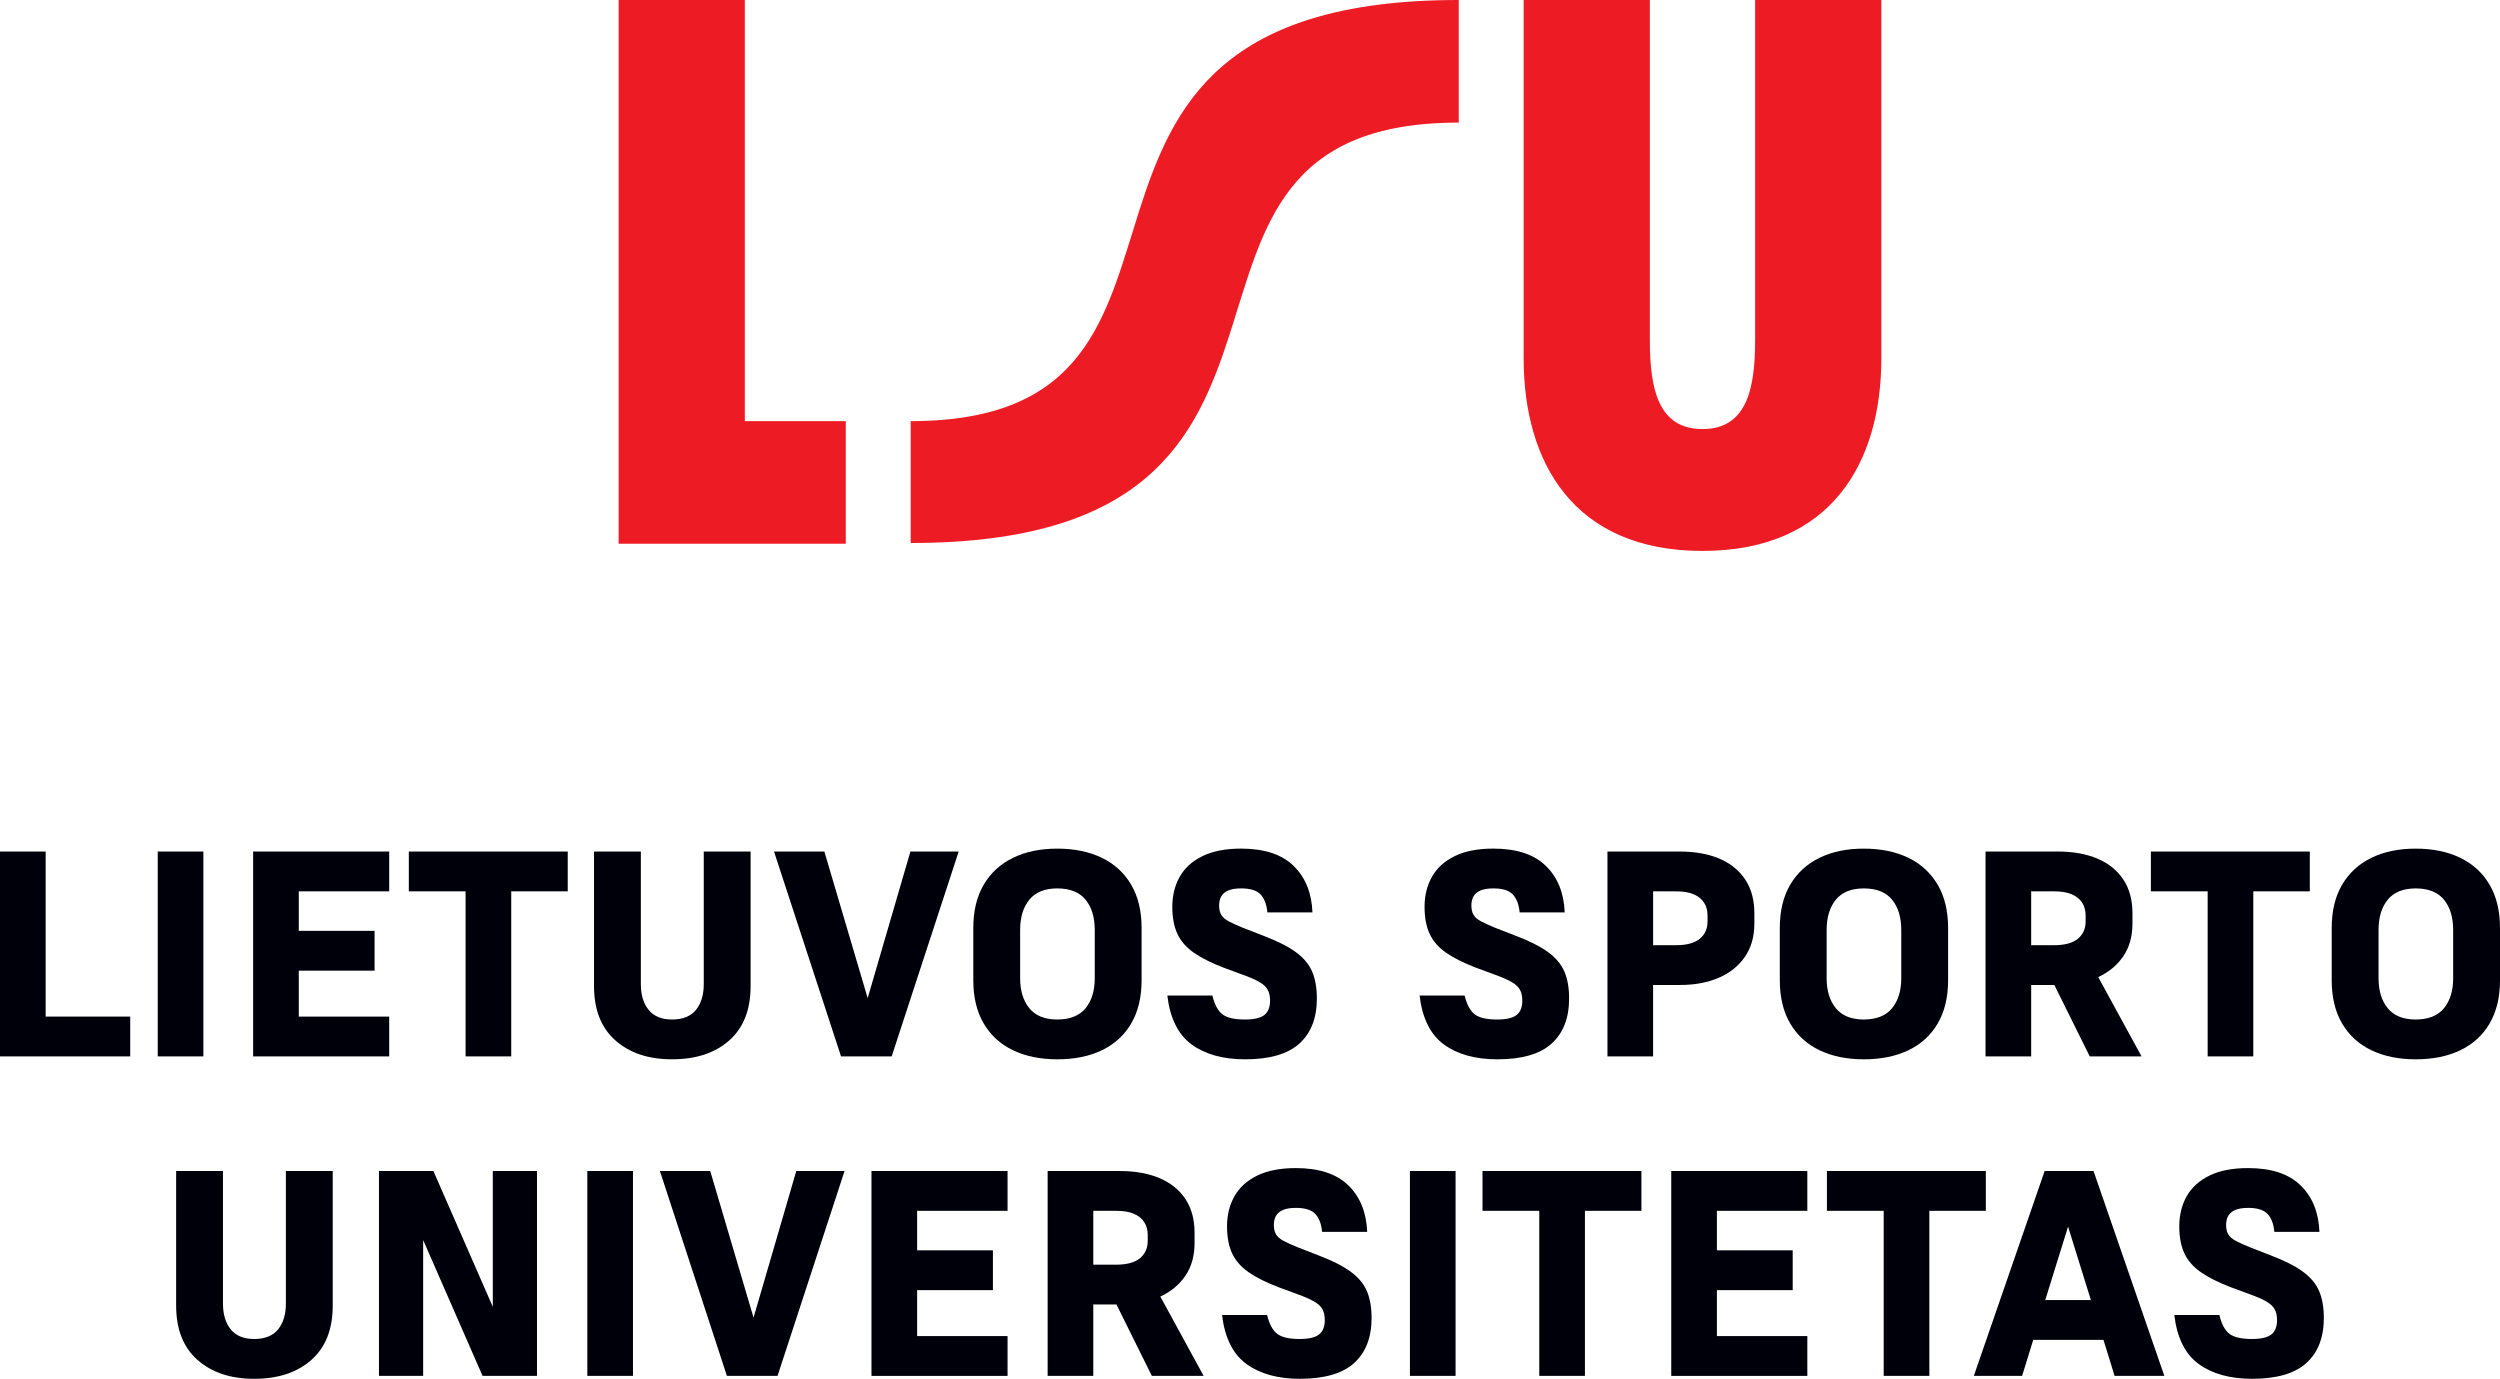 <?xml version="1.0" encoding="UTF-8"?><svg id="Layer_1" xmlns="http://www.w3.org/2000/svg" viewBox="0 0 1511.68 833.72"><defs><style>.cls-1{fill:#ed1c24;}.cls-2{fill:#00000b;}</style></defs><path class="cls-1" d="M550.67,328.34c286.48,0,118.17-254.21,331.39-254.21V0c-286.48,0-118.17,254.65-331.39,254.65v73.69ZM921.31,216.71c0,62.79,30.09,116.42,108.14,116.42s108.14-53.63,108.14-116.42V0h-76.31v205.81c0,29.65-5.23,53.63-31.83,53.63s-31.83-23.98-31.83-53.63V0h-76.31v216.71ZM374.07,328.78h137.35v-74.13h-61.05V0h-76.31v328.78Z"/><path class="cls-2" d="M0,638.77v-123.87h27.6v99.8h51.14v24.07H0Z"/><path class="cls-2" d="M95.38,638.77v-123.87h27.6v123.87h-27.6Z"/><path class="cls-2" d="M153.06,638.77v-123.87h82.28v24.07h-54.68v23.89h45.83v24.07h-45.83v27.78h54.68v24.07h-82.28Z"/><path class="cls-2" d="M343.28,538.97h-34.15v99.8h-27.6v-99.8h-34.33v-24.07h96.09v24.07Z"/><path class="cls-2" d="M425.56,514.9h28.31v81.4c0,14.27-4.31,25.21-12.92,32.82-8.61,7.61-20.12,11.41-34.51,11.41s-25.72-3.8-34.33-11.41c-8.61-7.61-12.92-18.55-12.92-32.82v-81.4h28.31v80.16c0,6.49,1.56,11.68,4.69,15.57,3.12,3.89,7.87,5.84,14.24,5.84s11.29-1.95,14.42-5.84c3.12-3.89,4.69-9.08,4.69-15.57v-80.16Z"/><path class="cls-2" d="M539.16,638.77h-30.61l-40.52-123.87h30.44l26.19,88.65,25.84-88.65h29.19l-40.52,123.87Z"/><path class="cls-2" d="M639.32,640.54c-10.26,0-19.2-1.83-26.81-5.49-7.61-3.66-13.51-9.05-17.7-16.19-4.19-7.14-6.28-15.84-6.28-26.1v-31.67c0-10.26,2.09-18.96,6.28-26.1,4.19-7.14,10.09-12.56,17.7-16.28,7.61-3.72,16.54-5.57,26.81-5.57s19.38,1.86,26.99,5.57c7.61,3.72,13.51,9.14,17.7,16.28,4.18,7.14,6.28,15.84,6.28,26.1v31.67c0,10.26-2.1,18.96-6.28,26.1-4.19,7.14-10.09,12.54-17.7,16.19-7.61,3.66-16.61,5.49-26.99,5.49ZM639.32,537.2c-7.55,0-13.18,2.27-16.9,6.81-3.71,4.54-5.57,10.65-5.57,18.31v29.2c0,7.55,1.86,13.6,5.57,18.14,3.72,4.54,9.35,6.81,16.9,6.81s13.36-2.27,17.08-6.81c3.71-4.54,5.57-10.59,5.57-18.14v-29.2c0-7.67-1.86-13.77-5.57-18.31-3.72-4.54-9.41-6.81-17.08-6.81Z"/><path class="cls-2" d="M750.44,537.2c-3.19,0-5.75.41-7.7,1.24-1.95.83-3.36,2.01-4.25,3.54-.88,1.53-1.32,3.36-1.32,5.49,0,2.36.44,4.28,1.32,5.75.89,1.48,2.39,2.77,4.51,3.89,2.12,1.12,4.89,2.39,8.32,3.8l12.74,4.95c8.38,3.19,14.89,6.49,19.56,9.91,4.66,3.42,7.93,7.34,9.82,11.77,1.88,4.42,2.83,9.82,2.83,16.19,0,11.8-3.51,20.88-10.53,27.25-7.02,6.37-17.96,9.56-32.83,9.56-13.33,0-24.1-2.98-32.29-8.94-8.2-5.96-13.12-15.84-14.77-29.64h27.25c1.3,5.43,3.3,9.2,6.02,11.33,2.71,2.12,7.25,3.18,13.63,3.18,5.54,0,9.47-.91,11.77-2.74,2.3-1.83,3.45-4.69,3.45-8.58,0-2.83-.51-5.1-1.51-6.81-1-1.71-2.68-3.24-5.04-4.6-2.36-1.35-5.66-2.8-9.91-4.33l-11.5-4.25c-7.43-2.83-13.45-5.84-18.05-9.03-4.6-3.18-7.93-6.99-10-11.41s-3.1-9.88-3.1-16.37c0-6.84,1.51-12.92,4.51-18.23,3.01-5.31,7.61-9.47,13.8-12.48,6.19-3.01,13.95-4.51,23.27-4.51,14.04,0,24.62,3.48,31.76,10.44,7.14,6.96,10.94,16.34,11.41,28.13h-27.25c-.47-4.83-1.86-8.46-4.16-10.88-2.3-2.42-6.22-3.63-11.77-3.63Z"/><path class="cls-2" d="M902.97,537.2c-3.19,0-5.75.41-7.7,1.24-1.95.83-3.36,2.01-4.25,3.54-.88,1.53-1.32,3.36-1.32,5.49,0,2.36.44,4.28,1.32,5.75.89,1.48,2.39,2.77,4.51,3.89,2.12,1.12,4.89,2.39,8.32,3.8l12.74,4.95c8.38,3.19,14.89,6.49,19.56,9.91,4.66,3.42,7.93,7.34,9.82,11.77,1.88,4.42,2.83,9.82,2.83,16.19,0,11.8-3.51,20.88-10.53,27.25-7.02,6.37-17.96,9.56-32.83,9.56-13.33,0-24.1-2.98-32.29-8.94-8.2-5.96-13.12-15.84-14.77-29.64h27.25c1.3,5.43,3.3,9.2,6.02,11.33,2.71,2.12,7.25,3.18,13.63,3.18,5.54,0,9.47-.91,11.77-2.74,2.3-1.83,3.45-4.69,3.45-8.58,0-2.83-.51-5.1-1.51-6.81-1-1.71-2.68-3.24-5.04-4.6-2.36-1.35-5.66-2.8-9.91-4.33l-11.5-4.25c-7.43-2.83-13.45-5.84-18.05-9.03-4.6-3.18-7.93-6.99-10-11.41s-3.1-9.88-3.1-16.37c0-6.84,1.51-12.92,4.51-18.23,3.01-5.31,7.61-9.47,13.8-12.48,6.19-3.01,13.95-4.51,23.27-4.51,14.04,0,24.62,3.48,31.76,10.44,7.14,6.96,10.94,16.34,11.41,28.13h-27.25c-.47-4.83-1.86-8.46-4.16-10.88-2.3-2.42-6.22-3.63-11.77-3.63Z"/><path class="cls-2" d="M1016.04,595.59h-16.46v43.18h-27.6v-123.87h43.53c9.44,0,17.52,1.45,24.25,4.34,6.72,2.89,11.91,7.11,15.57,12.65,3.66,5.55,5.49,12.33,5.49,20.35v6.19c0,7.9-1.92,14.63-5.75,20.17-3.84,5.55-9.11,9.76-15.84,12.65-6.72,2.89-14.45,4.33-23.18,4.33ZM1013.39,538.97h-13.8v32.56h13.8c6.49,0,11.29-1.3,14.42-3.89,3.13-2.59,4.69-6.07,4.69-10.44v-3.72c0-2.95-.71-5.51-2.12-7.7-1.42-2.18-3.51-3.86-6.28-5.04-2.78-1.18-6.34-1.77-10.71-1.77Z"/><path class="cls-2" d="M1126.99,640.54c-10.26,0-19.2-1.83-26.81-5.49-7.61-3.66-13.51-9.05-17.7-16.19-4.19-7.14-6.28-15.84-6.28-26.1v-31.67c0-10.26,2.09-18.96,6.28-26.1,4.19-7.14,10.09-12.56,17.7-16.28,7.61-3.72,16.54-5.57,26.81-5.57s19.38,1.86,26.99,5.57c7.61,3.72,13.51,9.14,17.7,16.28,4.18,7.14,6.28,15.84,6.28,26.1v31.67c0,10.26-2.1,18.96-6.28,26.1-4.19,7.14-10.09,12.54-17.7,16.19-7.61,3.66-16.61,5.49-26.99,5.49ZM1126.99,537.2c-7.55,0-13.18,2.27-16.9,6.81-3.71,4.54-5.57,10.65-5.57,18.31v29.2c0,7.55,1.86,13.6,5.57,18.14,3.72,4.54,9.35,6.81,16.9,6.81s13.36-2.27,17.08-6.81c3.71-4.54,5.57-10.59,5.57-18.14v-29.2c0-7.67-1.86-13.77-5.57-18.31-3.72-4.54-9.41-6.81-17.08-6.81Z"/><path class="cls-2" d="M1228.2,595.59v43.18h-27.6v-123.87h43.53c9.44,0,17.52,1.45,24.25,4.34,6.72,2.89,11.91,7.11,15.57,12.65,3.66,5.55,5.49,12.33,5.49,20.35v6.19c0,7.79-1.86,14.39-5.57,19.82-3.72,5.43-8.76,9.62-15.13,12.56l26.19,47.95h-31.32l-21.41-43.18h-13.98ZM1242,538.97h-13.8v32.56h13.8c6.49,0,11.29-1.3,14.42-3.89,3.13-2.59,4.69-6.07,4.69-10.44v-3.72c0-2.95-.71-5.51-2.12-7.7-1.42-2.18-3.51-3.86-6.28-5.04-2.78-1.18-6.34-1.77-10.71-1.77Z"/><path class="cls-2" d="M1396.66,538.97h-34.15v99.8h-27.6v-99.8h-34.33v-24.07h96.09v24.07Z"/><path class="cls-2" d="M1460.71,640.54c-10.26,0-19.2-1.83-26.81-5.49-7.61-3.66-13.51-9.05-17.7-16.19-4.19-7.14-6.28-15.84-6.28-26.1v-31.67c0-10.26,2.09-18.96,6.28-26.1,4.19-7.14,10.09-12.56,17.7-16.28,7.61-3.72,16.54-5.57,26.81-5.57s19.38,1.86,26.99,5.57c7.61,3.72,13.51,9.14,17.7,16.28,4.18,7.14,6.28,15.84,6.28,26.1v31.67c0,10.26-2.1,18.96-6.28,26.1-4.19,7.14-10.09,12.54-17.7,16.19-7.61,3.66-16.61,5.49-26.99,5.49ZM1460.71,537.2c-7.55,0-13.18,2.27-16.9,6.81-3.71,4.54-5.57,10.65-5.57,18.31v29.2c0,7.55,1.86,13.6,5.57,18.14,3.72,4.54,9.35,6.81,16.9,6.81s13.36-2.27,17.08-6.81c3.71-4.54,5.57-10.59,5.57-18.14v-29.2c0-7.67-1.86-13.77-5.57-18.31-3.72-4.54-9.41-6.81-17.08-6.81Z"/><path class="cls-2" d="M172.88,708.09h28.31v81.4c0,14.27-4.31,25.21-12.92,32.82-8.61,7.61-20.12,11.41-34.51,11.41s-25.72-3.8-34.33-11.41c-8.61-7.61-12.92-18.55-12.92-32.82v-81.4h28.31v80.16c0,6.49,1.56,11.68,4.69,15.57,3.12,3.89,7.87,5.84,14.24,5.84s11.29-1.95,14.42-5.84c3.12-3.89,4.69-9.08,4.69-15.57v-80.16Z"/><path class="cls-2" d="M291.79,831.95l-35.92-82.11v82.11h-26.72v-123.87h32.91l35.92,82.11v-82.11h26.72v123.87h-32.91Z"/><path class="cls-2" d="M355.14,831.95v-123.87h27.6v123.87h-27.6Z"/><path class="cls-2" d="M470.15,831.95h-30.61l-40.52-123.87h30.44l26.19,88.65,25.84-88.65h29.19l-40.52,123.87Z"/><path class="cls-2" d="M526.96,831.95v-123.87h82.28v24.07h-54.68v23.89h45.83v24.07h-45.83v27.78h54.68v24.07h-82.28Z"/><path class="cls-2" d="M661.08,788.78v43.18h-27.6v-123.87h43.53c9.44,0,17.52,1.45,24.25,4.34,6.72,2.89,11.91,7.11,15.57,12.65,3.66,5.55,5.49,12.33,5.49,20.35v6.19c0,7.79-1.86,14.39-5.57,19.82-3.72,5.43-8.76,9.62-15.13,12.56l26.19,47.95h-31.32l-21.41-43.18h-13.98ZM674.88,732.15h-13.8v32.56h13.8c6.49,0,11.29-1.3,14.42-3.89,3.13-2.59,4.69-6.07,4.69-10.44v-3.72c0-2.95-.71-5.51-2.12-7.7-1.42-2.18-3.51-3.86-6.28-5.04-2.78-1.18-6.34-1.77-10.71-1.77Z"/><path class="cls-2" d="M783.53,730.38c-3.19,0-5.75.41-7.7,1.24-1.95.83-3.36,2.01-4.25,3.54-.88,1.53-1.32,3.36-1.32,5.49,0,2.36.44,4.28,1.32,5.75.89,1.48,2.39,2.77,4.51,3.89,2.12,1.12,4.89,2.39,8.32,3.8l12.74,4.95c8.38,3.19,14.89,6.49,19.56,9.91,4.66,3.42,7.93,7.34,9.82,11.77,1.88,4.42,2.83,9.82,2.83,16.19,0,11.8-3.51,20.88-10.53,27.25-7.02,6.37-17.96,9.56-32.83,9.56-13.33,0-24.1-2.98-32.29-8.94-8.2-5.96-13.12-15.84-14.77-29.64h27.25c1.3,5.43,3.3,9.2,6.02,11.33,2.71,2.12,7.25,3.18,13.63,3.18,5.54,0,9.47-.91,11.77-2.74,2.3-1.83,3.45-4.69,3.45-8.58,0-2.83-.51-5.1-1.51-6.81-1-1.71-2.68-3.24-5.04-4.6-2.36-1.35-5.66-2.8-9.91-4.33l-11.5-4.25c-7.43-2.83-13.45-5.84-18.05-9.03s-7.93-6.99-10-11.41c-2.07-4.42-3.1-9.88-3.1-16.37,0-6.84,1.51-12.92,4.51-18.23s7.61-9.47,13.8-12.48c6.19-3.01,13.95-4.51,23.27-4.51,14.04,0,24.62,3.48,31.76,10.44,7.14,6.96,10.94,16.34,11.41,28.13h-27.25c-.47-4.83-1.86-8.46-4.16-10.88-2.3-2.42-6.22-3.63-11.77-3.63Z"/><path class="cls-2" d="M852.54,831.95v-123.87h27.6v123.87h-27.6Z"/><path class="cls-2" d="M992.51,732.15h-34.15v99.8h-27.6v-99.8h-34.33v-24.07h96.09v24.07Z"/><path class="cls-2" d="M1010.56,831.95v-123.87h82.28v24.07h-54.68v23.89h45.83v24.07h-45.83v27.78h54.68v24.07h-82.28Z"/><path class="cls-2" d="M1200.77,732.15h-34.15v99.8h-27.6v-99.8h-34.33v-24.07h96.09v24.07Z"/><path class="cls-2" d="M1278.63,831.95l-6.72-21.77h-42.47l-6.72,21.77h-29.2l42.82-123.87h29.55l42.82,123.87h-30.08ZM1264.3,786.12l-13.8-44.42-13.8,44.42h27.6Z"/><path class="cls-2" d="M1359.33,730.38c-3.19,0-5.75.41-7.7,1.24-1.95.83-3.36,2.01-4.25,3.54-.88,1.53-1.32,3.36-1.32,5.49,0,2.36.44,4.28,1.32,5.75.89,1.48,2.39,2.77,4.51,3.89,2.12,1.12,4.89,2.39,8.32,3.8l12.74,4.95c8.38,3.19,14.89,6.49,19.56,9.91,4.66,3.42,7.93,7.34,9.82,11.77,1.88,4.42,2.83,9.82,2.83,16.19,0,11.8-3.51,20.88-10.53,27.25-7.02,6.37-17.96,9.56-32.83,9.56-13.33,0-24.1-2.98-32.29-8.94-8.2-5.96-13.12-15.84-14.77-29.64h27.25c1.3,5.43,3.3,9.2,6.02,11.33,2.71,2.12,7.25,3.18,13.63,3.18,5.54,0,9.47-.91,11.77-2.74,2.3-1.83,3.45-4.69,3.45-8.58,0-2.83-.51-5.1-1.51-6.81-1-1.71-2.68-3.24-5.04-4.6-2.36-1.35-5.66-2.8-9.91-4.33l-11.5-4.25c-7.43-2.83-13.45-5.84-18.05-9.03s-7.93-6.99-10-11.41-3.1-9.88-3.1-16.37c0-6.84,1.51-12.92,4.51-18.23,3.01-5.31,7.61-9.47,13.8-12.48,6.19-3.01,13.95-4.51,23.27-4.51,14.04,0,24.62,3.48,31.76,10.44,7.14,6.96,10.94,16.34,11.41,28.13h-27.25c-.47-4.83-1.86-8.46-4.16-10.88-2.3-2.42-6.22-3.63-11.77-3.63Z"/></svg>